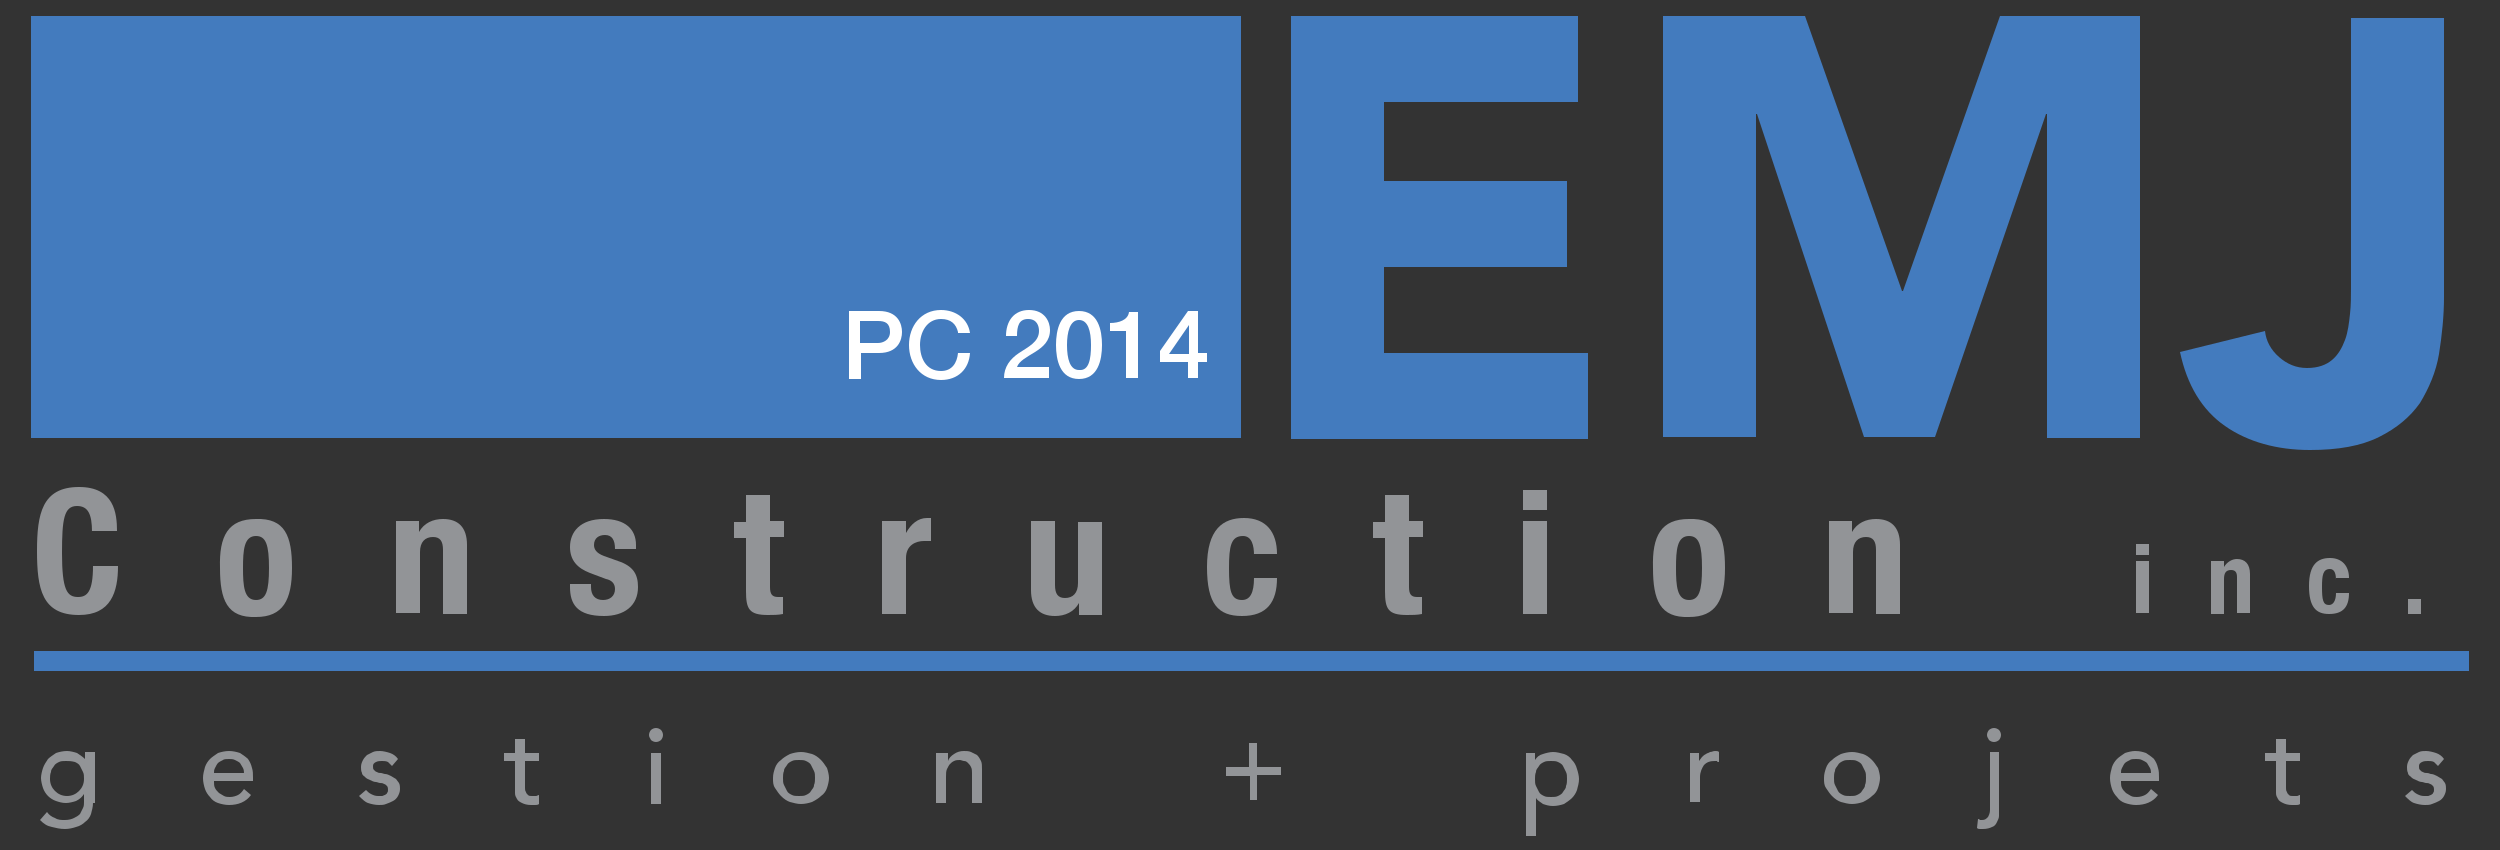 <?xml version="1.0" encoding="utf-8"?>
<!-- Generator: Adobe Illustrator 27.0.0, SVG Export Plug-In . SVG Version: 6.00 Build 0)  -->
<svg version="1.1" id="Layer_1" xmlns="http://www.w3.org/2000/svg" xmlns:xlink="http://www.w3.org/1999/xlink" x="0px" y="0px"
	 viewBox="0 0 250 85" style="enable-background:new 0 0 250 85;" xml:space="preserve">
<rect x="0" y="0" width="250" height="85" fill="#333333" stroke="none"/>
<style type="text/css">
	.st0{fill:#437BBE;}
	.st1{fill:#929497;}
	.st2{fill:none;stroke:#437BBE;stroke-width:2;stroke-miterlimit:10;}
	.st3{fill:#FFFFFF;}
</style>
<g>
	<path class="st0" d="M129.2,1.6h28.6v8.6h-19.4v7.9h18.3v8.6h-18.3v8.6h20.4v8.6h-29.7V1.6z"/>
	<path class="st0" d="M166.4,1.6h14.1l9.7,27.5h0.1L200,1.6h14v42.2h-9.3V11.4h-0.1l-11.1,32.3h-7.1l-10.7-32.3h-0.1v32.3h-9.3V1.6z
		"/>
	<path class="st0" d="M244.4,29.7c0,1.9-0.2,3.8-0.5,5.7c-0.3,1.8-1,3.4-1.9,4.9c-1,1.4-2.3,2.5-4.1,3.4c-1.8,0.9-4.1,1.3-6.9,1.3
		c-3.3,0-6.2-0.8-8.5-2.4c-2.3-1.6-3.8-4.1-4.5-7.4l8.5-2.1c0.1,1,0.6,1.9,1.4,2.6c0.8,0.7,1.7,1.1,2.8,1.1c1.1,0,1.9-0.3,2.5-0.8
		c0.6-0.5,1-1.2,1.3-2c0.3-0.8,0.4-1.7,0.5-2.6c0.1-0.9,0.1-1.8,0.1-2.6v-27h9.3V29.7z"/>
	<rect x="3.1" y="1.6" class="st0" width="121" height="42.2"/>
	<g>
		<g>
			<path class="st1" d="M9.3,80.3c0,0.4-0.1,0.7-0.2,1.1c-0.1,0.3-0.3,0.6-0.6,0.8c-0.2,0.2-0.5,0.4-0.9,0.5
				c-0.3,0.1-0.7,0.2-1.1,0.2c-0.5,0-0.9-0.1-1.3-0.2C4.7,82.6,4.4,82.4,4,82l0.7-0.8c0.2,0.3,0.5,0.5,0.8,0.6C5.8,82,6.1,82,6.5,82
				c0.4,0,0.7-0.1,0.9-0.2c0.2-0.1,0.4-0.2,0.6-0.4c0.1-0.2,0.2-0.4,0.3-0.6c0.1-0.2,0.1-0.4,0.1-0.6v-0.8h0
				c-0.2,0.3-0.4,0.5-0.8,0.7c-0.3,0.1-0.7,0.2-1,0.2c-0.4,0-0.7-0.1-1-0.2c-0.3-0.1-0.6-0.3-0.8-0.5c-0.2-0.2-0.4-0.5-0.5-0.8
				c-0.1-0.3-0.2-0.7-0.2-1s0.1-0.7,0.2-1c0.1-0.3,0.3-0.6,0.5-0.9c0.2-0.2,0.5-0.4,0.8-0.6c0.3-0.1,0.7-0.2,1.1-0.2
				c0.3,0,0.7,0.1,1,0.2c0.3,0.2,0.6,0.4,0.8,0.6h0v-0.7h1V80.3z M6.6,76.1c-0.3,0-0.5,0-0.7,0.1c-0.2,0.1-0.4,0.2-0.5,0.4
				c-0.1,0.2-0.3,0.3-0.3,0.6c-0.1,0.2-0.1,0.5-0.1,0.7c0,0.5,0.2,0.9,0.5,1.2c0.3,0.3,0.7,0.5,1.2,0.5c0.5,0,0.9-0.2,1.2-0.5
				c0.3-0.3,0.5-0.7,0.5-1.2c0-0.3,0-0.5-0.1-0.7c-0.1-0.2-0.2-0.4-0.3-0.6c-0.1-0.2-0.3-0.3-0.5-0.4C7.1,76.1,6.9,76.1,6.6,76.1z"
				/>
			<path class="st1" d="M21.4,78.2c0,0.2,0,0.4,0.1,0.6c0.1,0.2,0.2,0.3,0.4,0.5c0.2,0.1,0.3,0.2,0.5,0.3c0.2,0.1,0.4,0.1,0.6,0.1
				c0.3,0,0.6-0.1,0.8-0.2c0.2-0.1,0.4-0.3,0.6-0.6l0.7,0.6c-0.5,0.7-1.3,1-2.2,1c-0.4,0-0.8-0.1-1.1-0.2c-0.3-0.1-0.6-0.3-0.8-0.6
				c-0.2-0.2-0.4-0.5-0.5-0.8c-0.1-0.3-0.2-0.7-0.2-1.1s0.1-0.7,0.2-1.1c0.1-0.3,0.3-0.6,0.5-0.8c0.2-0.2,0.5-0.4,0.8-0.6
				c0.3-0.1,0.7-0.2,1.1-0.2c0.4,0,0.8,0.1,1.1,0.2c0.3,0.2,0.6,0.4,0.8,0.6c0.2,0.3,0.3,0.5,0.4,0.9c0.1,0.3,0.1,0.6,0.1,1v0.3
				H21.4z M24.4,77.4c0-0.2,0-0.4-0.1-0.6c-0.1-0.2-0.2-0.3-0.3-0.5c-0.1-0.1-0.3-0.2-0.5-0.3c-0.2-0.1-0.4-0.1-0.6-0.1
				c-0.2,0-0.5,0-0.6,0.1c-0.2,0.1-0.4,0.2-0.5,0.3c-0.1,0.1-0.2,0.3-0.3,0.5c-0.1,0.2-0.1,0.3-0.1,0.5H24.4z"/>
			<path class="st1" d="M39.2,76.6c-0.1-0.1-0.3-0.3-0.4-0.4c-0.2-0.1-0.4-0.1-0.6-0.1c-0.2,0-0.4,0-0.6,0.1
				c-0.2,0.1-0.3,0.2-0.3,0.4c0,0.2,0,0.3,0.1,0.4c0.1,0.1,0.2,0.2,0.3,0.2c0.1,0.1,0.3,0.1,0.4,0.1c0.1,0,0.3,0.1,0.4,0.1
				c0.2,0,0.4,0.1,0.6,0.2c0.2,0.1,0.3,0.2,0.5,0.3c0.1,0.1,0.2,0.3,0.3,0.4c0.1,0.2,0.1,0.4,0.1,0.6c0,0.3-0.1,0.5-0.2,0.7
				c-0.1,0.2-0.3,0.4-0.5,0.5c-0.2,0.1-0.4,0.2-0.7,0.3c-0.2,0.1-0.5,0.1-0.7,0.1c-0.4,0-0.8-0.1-1.1-0.2c-0.3-0.1-0.6-0.4-0.9-0.7
				l0.7-0.6c0.2,0.2,0.3,0.3,0.5,0.4c0.2,0.1,0.4,0.2,0.7,0.2c0.1,0,0.2,0,0.4,0c0.1,0,0.2-0.1,0.3-0.1c0.1-0.1,0.2-0.1,0.2-0.2
				c0.1-0.1,0.1-0.2,0.1-0.3c0-0.1,0-0.3-0.1-0.4c-0.1-0.1-0.2-0.2-0.3-0.2c-0.1-0.1-0.3-0.1-0.4-0.1c-0.1,0-0.3-0.1-0.4-0.1
				c-0.2,0-0.4-0.1-0.6-0.2c-0.2-0.1-0.3-0.1-0.5-0.3c-0.1-0.1-0.3-0.2-0.3-0.4c-0.1-0.2-0.1-0.4-0.1-0.6c0-0.3,0.1-0.5,0.2-0.7
				c0.1-0.2,0.3-0.4,0.4-0.5c0.2-0.1,0.4-0.2,0.6-0.3c0.2-0.1,0.5-0.1,0.7-0.1c0.3,0,0.7,0.1,1,0.2c0.3,0.1,0.6,0.3,0.8,0.6
				L39.2,76.6z"/>
			<path class="st1" d="M53.9,76.1h-1.4v2.3c0,0.1,0,0.3,0,0.4c0,0.1,0,0.3,0.1,0.4c0,0.1,0.1,0.2,0.2,0.3c0.1,0.1,0.2,0.1,0.4,0.1
				c0.1,0,0.2,0,0.4,0c0.1,0,0.2-0.1,0.3-0.1v0.9c-0.1,0.1-0.3,0.1-0.4,0.1c-0.2,0-0.3,0-0.4,0c-0.4,0-0.7-0.1-0.9-0.2
				c-0.2-0.1-0.4-0.2-0.5-0.4c-0.1-0.2-0.2-0.3-0.2-0.6c0-0.2,0-0.4,0-0.6v-2.6h-1.1v-0.8h1.1v-1.4h1v1.4h1.4V76.1z"/>
			<path class="st1" d="M64.9,73.5c0-0.2,0.1-0.4,0.2-0.5c0.1-0.1,0.3-0.2,0.5-0.2c0.2,0,0.4,0.1,0.5,0.2c0.1,0.1,0.2,0.3,0.2,0.5
				c0,0.2-0.1,0.4-0.2,0.5c-0.1,0.1-0.3,0.2-0.5,0.2c-0.2,0-0.4-0.1-0.5-0.2C65,73.8,64.9,73.7,64.9,73.5z M65.1,75.3h1v5.1h-1V75.3
				z"/>
			<path class="st1" d="M77.3,77.8c0-0.4,0.1-0.7,0.2-1c0.1-0.3,0.3-0.6,0.6-0.8c0.2-0.2,0.5-0.4,0.9-0.6c0.3-0.1,0.7-0.2,1.1-0.2
				c0.4,0,0.7,0.1,1.1,0.2c0.3,0.1,0.6,0.3,0.9,0.6c0.2,0.2,0.4,0.5,0.6,0.8c0.1,0.3,0.2,0.7,0.2,1s-0.1,0.7-0.2,1
				c-0.1,0.3-0.3,0.6-0.6,0.8c-0.2,0.2-0.5,0.4-0.9,0.6c-0.3,0.1-0.7,0.2-1.1,0.2c-0.4,0-0.7-0.1-1.1-0.2c-0.3-0.1-0.6-0.3-0.9-0.6
				c-0.2-0.2-0.4-0.5-0.6-0.8C77.3,78.5,77.3,78.2,77.3,77.8z M78.3,77.8c0,0.3,0,0.5,0.1,0.7c0.1,0.2,0.2,0.4,0.3,0.6
				c0.1,0.2,0.3,0.3,0.5,0.4c0.2,0.1,0.4,0.1,0.7,0.1c0.3,0,0.5,0,0.7-0.1c0.2-0.1,0.4-0.2,0.5-0.4c0.1-0.2,0.3-0.3,0.3-0.6
				c0.1-0.2,0.1-0.5,0.1-0.7c0-0.3,0-0.5-0.1-0.7c-0.1-0.2-0.2-0.4-0.3-0.6c-0.1-0.2-0.3-0.3-0.5-0.4c-0.2-0.1-0.4-0.1-0.7-0.1
				c-0.3,0-0.5,0-0.7,0.1c-0.2,0.1-0.4,0.2-0.5,0.4c-0.1,0.2-0.3,0.3-0.3,0.6C78.3,77.3,78.3,77.6,78.3,77.8z"/>
			<path class="st1" d="M93.8,75.3h1v0.8h0c0.1-0.3,0.3-0.5,0.6-0.7c0.3-0.2,0.6-0.3,1-0.3c0.2,0,0.5,0,0.7,0.1
				c0.2,0.1,0.4,0.2,0.6,0.3c0.2,0.2,0.3,0.4,0.4,0.6c0.1,0.2,0.1,0.5,0.1,0.9v3.3h-1v-3c0-0.2,0-0.4-0.1-0.6
				c-0.1-0.2-0.2-0.3-0.3-0.4c-0.1-0.1-0.2-0.2-0.4-0.2c-0.1,0-0.3-0.1-0.4-0.1c-0.2,0-0.4,0-0.6,0.1c-0.2,0.1-0.3,0.2-0.4,0.3
				c-0.1,0.1-0.2,0.3-0.3,0.5c-0.1,0.2-0.1,0.5-0.1,0.8v2.6h-1V75.3z"/>
			<path class="st1" d="M122.5,76.7h2.4v-2.4h0.8v2.4h2.4v0.8h-2.4V80H125v-2.4h-2.4V76.7z"/>
			<path class="st1" d="M152.5,75.3h1V76h0c0.2-0.3,0.4-0.5,0.8-0.6c0.3-0.1,0.7-0.2,1-0.2c0.4,0,0.7,0.1,1.1,0.2
				c0.3,0.1,0.6,0.3,0.8,0.6c0.2,0.2,0.4,0.5,0.5,0.9c0.1,0.3,0.2,0.7,0.2,1c0,0.4-0.1,0.7-0.2,1.1c-0.1,0.3-0.3,0.6-0.5,0.8
				c-0.2,0.2-0.5,0.4-0.8,0.6c-0.3,0.1-0.7,0.2-1.1,0.2c-0.4,0-0.7-0.1-1-0.2c-0.3-0.2-0.6-0.4-0.7-0.6h0v3.8h-1V75.3z M155.1,76.1
				c-0.3,0-0.5,0-0.7,0.1c-0.2,0.1-0.4,0.2-0.5,0.4c-0.1,0.2-0.3,0.3-0.3,0.6c-0.1,0.2-0.1,0.5-0.1,0.7c0,0.3,0,0.5,0.1,0.7
				c0.1,0.2,0.2,0.4,0.3,0.6c0.1,0.2,0.3,0.3,0.5,0.4c0.2,0.1,0.4,0.1,0.7,0.1c0.3,0,0.5,0,0.7-0.1c0.2-0.1,0.4-0.2,0.5-0.4
				c0.1-0.2,0.3-0.3,0.3-0.6c0.1-0.2,0.1-0.5,0.1-0.7c0-0.3,0-0.5-0.1-0.7c-0.1-0.2-0.2-0.4-0.3-0.6c-0.1-0.2-0.3-0.3-0.5-0.4
				C155.6,76.1,155.4,76.1,155.1,76.1z"/>
			<path class="st1" d="M168.9,75.3h1v0.8h0c0.1-0.1,0.2-0.3,0.3-0.4c0.1-0.1,0.2-0.2,0.4-0.3c0.1-0.1,0.3-0.1,0.4-0.2
				c0.2,0,0.3-0.1,0.5-0.1c0.2,0,0.3,0,0.4,0.1l0,1c-0.1,0-0.2,0-0.2-0.1c-0.1,0-0.2,0-0.2,0c-0.5,0-0.8,0.1-1.1,0.4
				c-0.2,0.3-0.4,0.7-0.4,1.2v2.5h-1V75.3z"/>
			<path class="st1" d="M182.4,77.8c0-0.4,0.1-0.7,0.2-1c0.1-0.3,0.3-0.6,0.6-0.8c0.2-0.2,0.5-0.4,0.9-0.6c0.3-0.1,0.7-0.2,1.1-0.2
				c0.4,0,0.7,0.1,1.1,0.2c0.3,0.1,0.6,0.3,0.9,0.6c0.2,0.2,0.4,0.5,0.6,0.8c0.1,0.3,0.2,0.7,0.2,1s-0.1,0.7-0.2,1
				c-0.1,0.3-0.3,0.6-0.6,0.8c-0.2,0.2-0.5,0.4-0.9,0.6c-0.3,0.1-0.7,0.2-1.1,0.2c-0.4,0-0.7-0.1-1.1-0.2c-0.3-0.1-0.6-0.3-0.9-0.6
				c-0.2-0.2-0.4-0.5-0.6-0.8C182.4,78.5,182.4,78.2,182.4,77.8z M183.4,77.8c0,0.3,0,0.5,0.1,0.7c0.1,0.2,0.2,0.4,0.3,0.6
				c0.1,0.2,0.3,0.3,0.5,0.4c0.2,0.1,0.4,0.1,0.7,0.1c0.3,0,0.5,0,0.7-0.1c0.2-0.1,0.4-0.2,0.5-0.4c0.1-0.2,0.3-0.3,0.3-0.6
				c0.1-0.2,0.1-0.5,0.1-0.7c0-0.3,0-0.5-0.1-0.7c-0.1-0.2-0.2-0.4-0.3-0.6c-0.1-0.2-0.3-0.3-0.5-0.4c-0.2-0.1-0.4-0.1-0.7-0.1
				c-0.3,0-0.5,0-0.7,0.1c-0.2,0.1-0.4,0.2-0.5,0.4c-0.1,0.2-0.3,0.3-0.3,0.6C183.4,77.3,183.4,77.6,183.4,77.8z"/>
			<path class="st1" d="M199.9,75.3v5.8c0,0.1,0,0.3,0,0.5c0,0.2-0.1,0.4-0.2,0.6c-0.1,0.2-0.2,0.4-0.5,0.5
				c-0.2,0.1-0.5,0.2-0.9,0.2c-0.1,0-0.2,0-0.3,0c-0.1,0-0.2,0-0.3-0.1l0.1-0.9c0.1,0,0.1,0,0.2,0.1c0.1,0,0.1,0,0.2,0
				c0.3,0,0.4-0.1,0.6-0.3c0.1-0.2,0.2-0.4,0.2-0.7v-5.8H199.9z M198.7,73.5c0-0.2,0.1-0.4,0.2-0.5c0.1-0.1,0.3-0.2,0.5-0.2
				c0.2,0,0.4,0.1,0.5,0.2c0.1,0.1,0.2,0.3,0.2,0.5c0,0.2-0.1,0.4-0.2,0.5c-0.1,0.1-0.3,0.2-0.5,0.2c-0.2,0-0.4-0.1-0.5-0.2
				C198.8,73.8,198.7,73.7,198.7,73.5z"/>
			<path class="st1" d="M212.1,78.2c0,0.2,0,0.4,0.1,0.6c0.1,0.2,0.2,0.3,0.4,0.5c0.2,0.1,0.3,0.2,0.5,0.3c0.2,0.1,0.4,0.1,0.6,0.1
				c0.3,0,0.6-0.1,0.8-0.2c0.2-0.1,0.4-0.3,0.6-0.6l0.7,0.6c-0.5,0.7-1.3,1-2.2,1c-0.4,0-0.8-0.1-1.1-0.2c-0.3-0.1-0.6-0.3-0.8-0.6
				c-0.2-0.2-0.4-0.5-0.5-0.8c-0.1-0.3-0.2-0.7-0.2-1.1s0.1-0.7,0.2-1.1c0.1-0.3,0.3-0.6,0.5-0.8c0.2-0.2,0.5-0.4,0.8-0.6
				c0.3-0.1,0.7-0.2,1-0.2c0.5,0,0.8,0.1,1.1,0.2c0.3,0.2,0.6,0.4,0.8,0.6c0.2,0.3,0.3,0.5,0.4,0.9c0.1,0.3,0.1,0.6,0.1,1v0.3H212.1
				z M215.1,77.4c0-0.2,0-0.4-0.1-0.6c-0.1-0.2-0.2-0.3-0.3-0.5c-0.1-0.1-0.3-0.2-0.5-0.3c-0.2-0.1-0.4-0.1-0.6-0.1
				c-0.2,0-0.5,0-0.6,0.1c-0.2,0.1-0.4,0.2-0.5,0.3c-0.1,0.1-0.2,0.3-0.3,0.5c-0.1,0.2-0.1,0.3-0.1,0.5H215.1z"/>
			<path class="st1" d="M230,76.1h-1.4v2.3c0,0.1,0,0.3,0,0.4c0,0.1,0,0.3,0.1,0.4c0,0.1,0.1,0.2,0.2,0.3c0.1,0.1,0.2,0.1,0.4,0.1
				c0.1,0,0.2,0,0.4,0c0.1,0,0.2-0.1,0.3-0.1v0.9c-0.1,0.1-0.3,0.1-0.4,0.1c-0.2,0-0.3,0-0.4,0c-0.4,0-0.7-0.1-0.9-0.2
				c-0.2-0.1-0.4-0.2-0.5-0.4c-0.1-0.2-0.2-0.3-0.2-0.6c0-0.2,0-0.4,0-0.6v-2.6h-1.1v-0.8h1.1v-1.4h1v1.4h1.4V76.1z"/>
			<path class="st1" d="M243.8,76.6c-0.1-0.1-0.3-0.3-0.4-0.4c-0.2-0.1-0.4-0.1-0.6-0.1c-0.2,0-0.4,0-0.6,0.1
				c-0.2,0.1-0.3,0.2-0.3,0.4c0,0.2,0,0.3,0.1,0.4c0.1,0.1,0.2,0.2,0.3,0.2c0.1,0.1,0.3,0.1,0.4,0.1c0.2,0,0.3,0.1,0.4,0.1
				c0.2,0,0.4,0.1,0.6,0.2c0.2,0.1,0.3,0.2,0.5,0.3c0.1,0.1,0.2,0.3,0.3,0.4c0.1,0.2,0.1,0.4,0.1,0.6c0,0.3-0.1,0.5-0.2,0.7
				c-0.1,0.2-0.3,0.4-0.5,0.5c-0.2,0.1-0.4,0.2-0.7,0.3c-0.2,0.1-0.5,0.1-0.7,0.1c-0.4,0-0.8-0.1-1.1-0.2c-0.3-0.1-0.6-0.4-0.9-0.7
				l0.7-0.6c0.2,0.2,0.3,0.3,0.5,0.4c0.2,0.1,0.4,0.2,0.7,0.2c0.1,0,0.2,0,0.4,0c0.1,0,0.2-0.1,0.3-0.1c0.1-0.1,0.2-0.1,0.2-0.2
				c0.1-0.1,0.1-0.2,0.1-0.3c0-0.1,0-0.3-0.1-0.4c-0.1-0.1-0.2-0.2-0.3-0.2c-0.1-0.1-0.3-0.1-0.4-0.1c-0.1,0-0.3-0.1-0.4-0.1
				c-0.2,0-0.4-0.1-0.6-0.2c-0.2-0.1-0.3-0.1-0.5-0.3c-0.1-0.1-0.3-0.2-0.3-0.4c-0.1-0.2-0.1-0.4-0.1-0.6c0-0.3,0.1-0.5,0.2-0.7
				c0.1-0.2,0.3-0.4,0.4-0.5c0.2-0.1,0.4-0.2,0.6-0.3c0.2-0.1,0.5-0.1,0.7-0.1c0.3,0,0.7,0.1,1,0.2c0.3,0.1,0.6,0.3,0.8,0.6
				L243.8,76.6z"/>
		</g>
	</g>
	<g>
		<g>
			<path class="st1" d="M9.2,53.2c0-1.8-0.4-2.6-1.5-2.6c-1.3,0-1.5,1.3-1.5,4.7c0,3.7,0.5,4.4,1.6,4.4c0.9,0,1.5-0.5,1.5-3.1h2.5
				c0,2.6-0.7,4.9-3.9,4.9c-3.7,0-4.2-2.6-4.2-6.4c0-3.7,0.5-6.4,4.2-6.4c3.5,0,3.8,2.6,3.8,4.4H9.2z"/>
			<path class="st1" d="M25.6,51.9c2.9-0.1,3.6,1.7,3.6,4.9c0,3.2-0.9,4.9-3.6,4.9c-2.9,0.1-3.6-1.7-3.6-4.9
				C21.9,53.6,22.8,51.9,25.6,51.9z M25.6,60c1,0,1.3-0.9,1.3-3.2c0-2.3-0.3-3.2-1.3-3.2c-1.2,0-1.3,1.4-1.3,3.2
				C24.3,58.6,24.4,60,25.6,60z"/>
			<path class="st1" d="M39.6,52.1h2.3v1.1h0c0.5-0.9,1.4-1.3,2.4-1.3c1.5,0,2.4,0.8,2.4,2.6v6.9h-2.4V55c0-0.9-0.3-1.3-1-1.3
				c-0.8,0-1.3,0.5-1.3,1.5v6.1h-2.4V52.1z"/>
			<path class="st1" d="M59.1,58.4v0.3c0,0.8,0.4,1.3,1.2,1.3c0.7,0,1.2-0.4,1.2-1.1c0-0.6-0.4-0.9-0.9-1L59,57.3
				c-1.3-0.5-2-1.3-2-2.6c0-1.5,1-2.8,3.4-2.8c2.1,0,3.2,1,3.2,2.6v0.4h-2.1c0-0.9-0.3-1.4-1-1.4c-0.6,0-1.1,0.3-1.1,1
				c0,0.4,0.2,0.8,1,1.1l1.4,0.5c1.5,0.5,2,1.3,2,2.6c0,1.9-1.4,2.9-3.4,2.9c-2.7,0-3.4-1.2-3.4-2.9v-0.3H59.1z"/>
			<path class="st1" d="M74.6,49.5H77v2.6h1.4v1.6H77v5c0,0.7,0.2,1,0.8,1c0.2,0,0.4,0,0.5,0v1.7c-0.5,0.1-1,0.1-1.5,0.1
				c-1.9,0-2.2-0.6-2.2-2.4v-5.3h-1.2v-1.6h1.2V49.5z"/>
			<path class="st1" d="M88.3,52.1h2.3v1.2h0c0.5-0.9,1.2-1.5,2.1-1.5c0.1,0,0.3,0,0.4,0v2.3c-0.2,0-0.5,0-0.7,0
				c-0.8,0-1.8,0.4-1.8,1.7v5.6h-2.4V52.1z"/>
			<path class="st1" d="M107.9,60.3L107.9,60.3c-0.5,0.9-1.4,1.3-2.4,1.3c-1.5,0-2.4-0.8-2.4-2.6v-6.9h2.4v6.4c0,0.9,0.3,1.3,1,1.3
				c0.8,0,1.3-0.5,1.3-1.5v-6.1h2.4v9.3h-2.3V60.3z"/>
			<path class="st1" d="M125.4,55.5c0-0.9-0.2-1.9-1.1-1.9c-1.2,0-1.4,1-1.4,3.2c0,2.3,0.2,3.2,1.3,3.2c0.8,0,1.2-0.7,1.2-2.2h2.3
				c0,2.4-1,3.8-3.5,3.8c-2.4,0-3.5-1.2-3.5-4.9c0-3.8,1.6-4.9,3.7-4.9c2.2,0,3.3,1.4,3.3,3.6H125.4z"/>
			<path class="st1" d="M138.5,49.5h2.4v2.6h1.4v1.6h-1.4v5c0,0.7,0.2,1,0.8,1c0.2,0,0.4,0,0.5,0v1.7c-0.5,0.1-1,0.1-1.5,0.1
				c-1.9,0-2.2-0.6-2.2-2.4v-5.3h-1.2v-1.6h1.2V49.5z"/>
			<path class="st1" d="M152.3,49h2.4v2h-2.4V49z M152.3,52.1h2.4v9.3h-2.4V52.1z"/>
			<path class="st1" d="M168.9,51.9c2.9-0.1,3.6,1.7,3.6,4.9c0,3.2-0.9,4.9-3.6,4.9c-2.9,0.1-3.6-1.7-3.6-4.9
				C165.2,53.6,166.1,51.9,168.9,51.9z M168.9,60c1,0,1.3-0.9,1.3-3.2c0-2.3-0.3-3.2-1.3-3.2c-1.2,0-1.3,1.4-1.3,3.2
				C167.6,58.6,167.7,60,168.9,60z"/>
			<path class="st1" d="M182.9,52.1h2.3v1.1h0c0.5-0.9,1.4-1.3,2.4-1.3c1.5,0,2.4,0.8,2.4,2.6v6.9h-2.4V55c0-0.9-0.3-1.3-1-1.3
				c-0.8,0-1.3,0.5-1.3,1.5v6.1h-2.4V52.1z"/>
			<path class="st1" d="M213.6,54.4h1.3v1.1h-1.3V54.4z M213.6,56.1h1.3v5.2h-1.3V56.1z"/>
			<path class="st1" d="M221.1,56.1h1.3v0.6h0c0.3-0.5,0.8-0.8,1.3-0.8c0.8,0,1.3,0.5,1.3,1.5v3.9h-1.3v-3.6c0-0.5-0.2-0.7-0.6-0.7
				c-0.5,0-0.7,0.3-0.7,0.9v3.5h-1.3V56.1z"/>
			<path class="st1" d="M233.6,58c0-0.5-0.1-1.1-0.6-1.1c-0.7,0-0.8,0.6-0.8,1.8c0,1.3,0.1,1.8,0.7,1.8c0.4,0,0.7-0.4,0.7-1.2h1.3
				c0,1.4-0.6,2.1-2,2.1c-1.3,0-2-0.7-2-2.8c0-2.2,0.9-2.8,2.1-2.8c1.2,0,1.9,0.8,1.9,2H233.6z"/>
			<path class="st1" d="M242.1,59.9v1.5h-1.3v-1.5H242.1z"/>
		</g>
	</g>
	<line class="st2" x1="3.4" y1="66.1" x2="246.9" y2="66.1"/>
	<g>
		<g>
			<path class="st3" d="M84.9,31.1h3c1.9,0,2.3,1.3,2.3,2.1c0,0.8-0.4,2.1-2.3,2.1h-1.8v2.6h-1.2V31.1z M86.1,34.3h1.7
				c0.5,0,1.2-0.3,1.2-1.1c0-0.9-0.5-1.1-1.2-1.1h-1.8V34.3z"/>
			<path class="st3" d="M95.8,33.2c-0.2-0.8-0.7-1.3-1.7-1.3c-1.4,0-2.1,1.3-2.1,2.6c0,1.3,0.6,2.6,2.1,2.6c1.1,0,1.6-0.8,1.7-1.8
				H97c-0.1,1.6-1.2,2.7-2.9,2.7c-2,0-3.2-1.6-3.2-3.5c0-1.9,1.2-3.5,3.2-3.5c1.5,0,2.7,0.9,2.9,2.3H95.8z"/>
			<path class="st3" d="M104.9,37.8h-4.5c0-1.1,0.6-1.9,1.5-2.5c0.9-0.6,2-1.1,2-2.2c0-0.5-0.2-1.2-1.1-1.2c-0.9,0-1.1,0.7-1.1,1.7
				h-1.1c0-1.5,0.8-2.6,2.3-2.6c1.6,0,2.1,1.2,2.1,2c0,1.1-0.7,1.7-1.5,2.2c-0.8,0.5-1.6,0.9-1.8,1.5h3.2V37.8z"/>
			<path class="st3" d="M110.2,34.5c0,1.5-0.4,3.4-2.3,3.4c-1.9,0-2.3-1.9-2.3-3.4c0-1.5,0.4-3.4,2.3-3.4
				C109.8,31.1,110.2,33,110.2,34.5z M109.1,34.5c0-1.4-0.3-2.5-1.2-2.5c-0.9,0-1.2,1.2-1.2,2.5c0,1.4,0.3,2.5,1.2,2.5
				C108.9,37.1,109.1,35.9,109.1,34.5z"/>
			<path class="st3" d="M111,32.3c0.9,0,1.8-0.3,1.9-1.1h0.9v6.6h-1.2v-4.7H111V32.3z"/>
			<path class="st3" d="M120.7,36.2h-0.9v1.6h-1v-1.6H116v-1.1l2.8-4h1v4.2h0.9V36.2z M116.9,35.4h2v-2.9h0L116.9,35.4z"/>
		</g>
	</g>
</g>
</svg>
